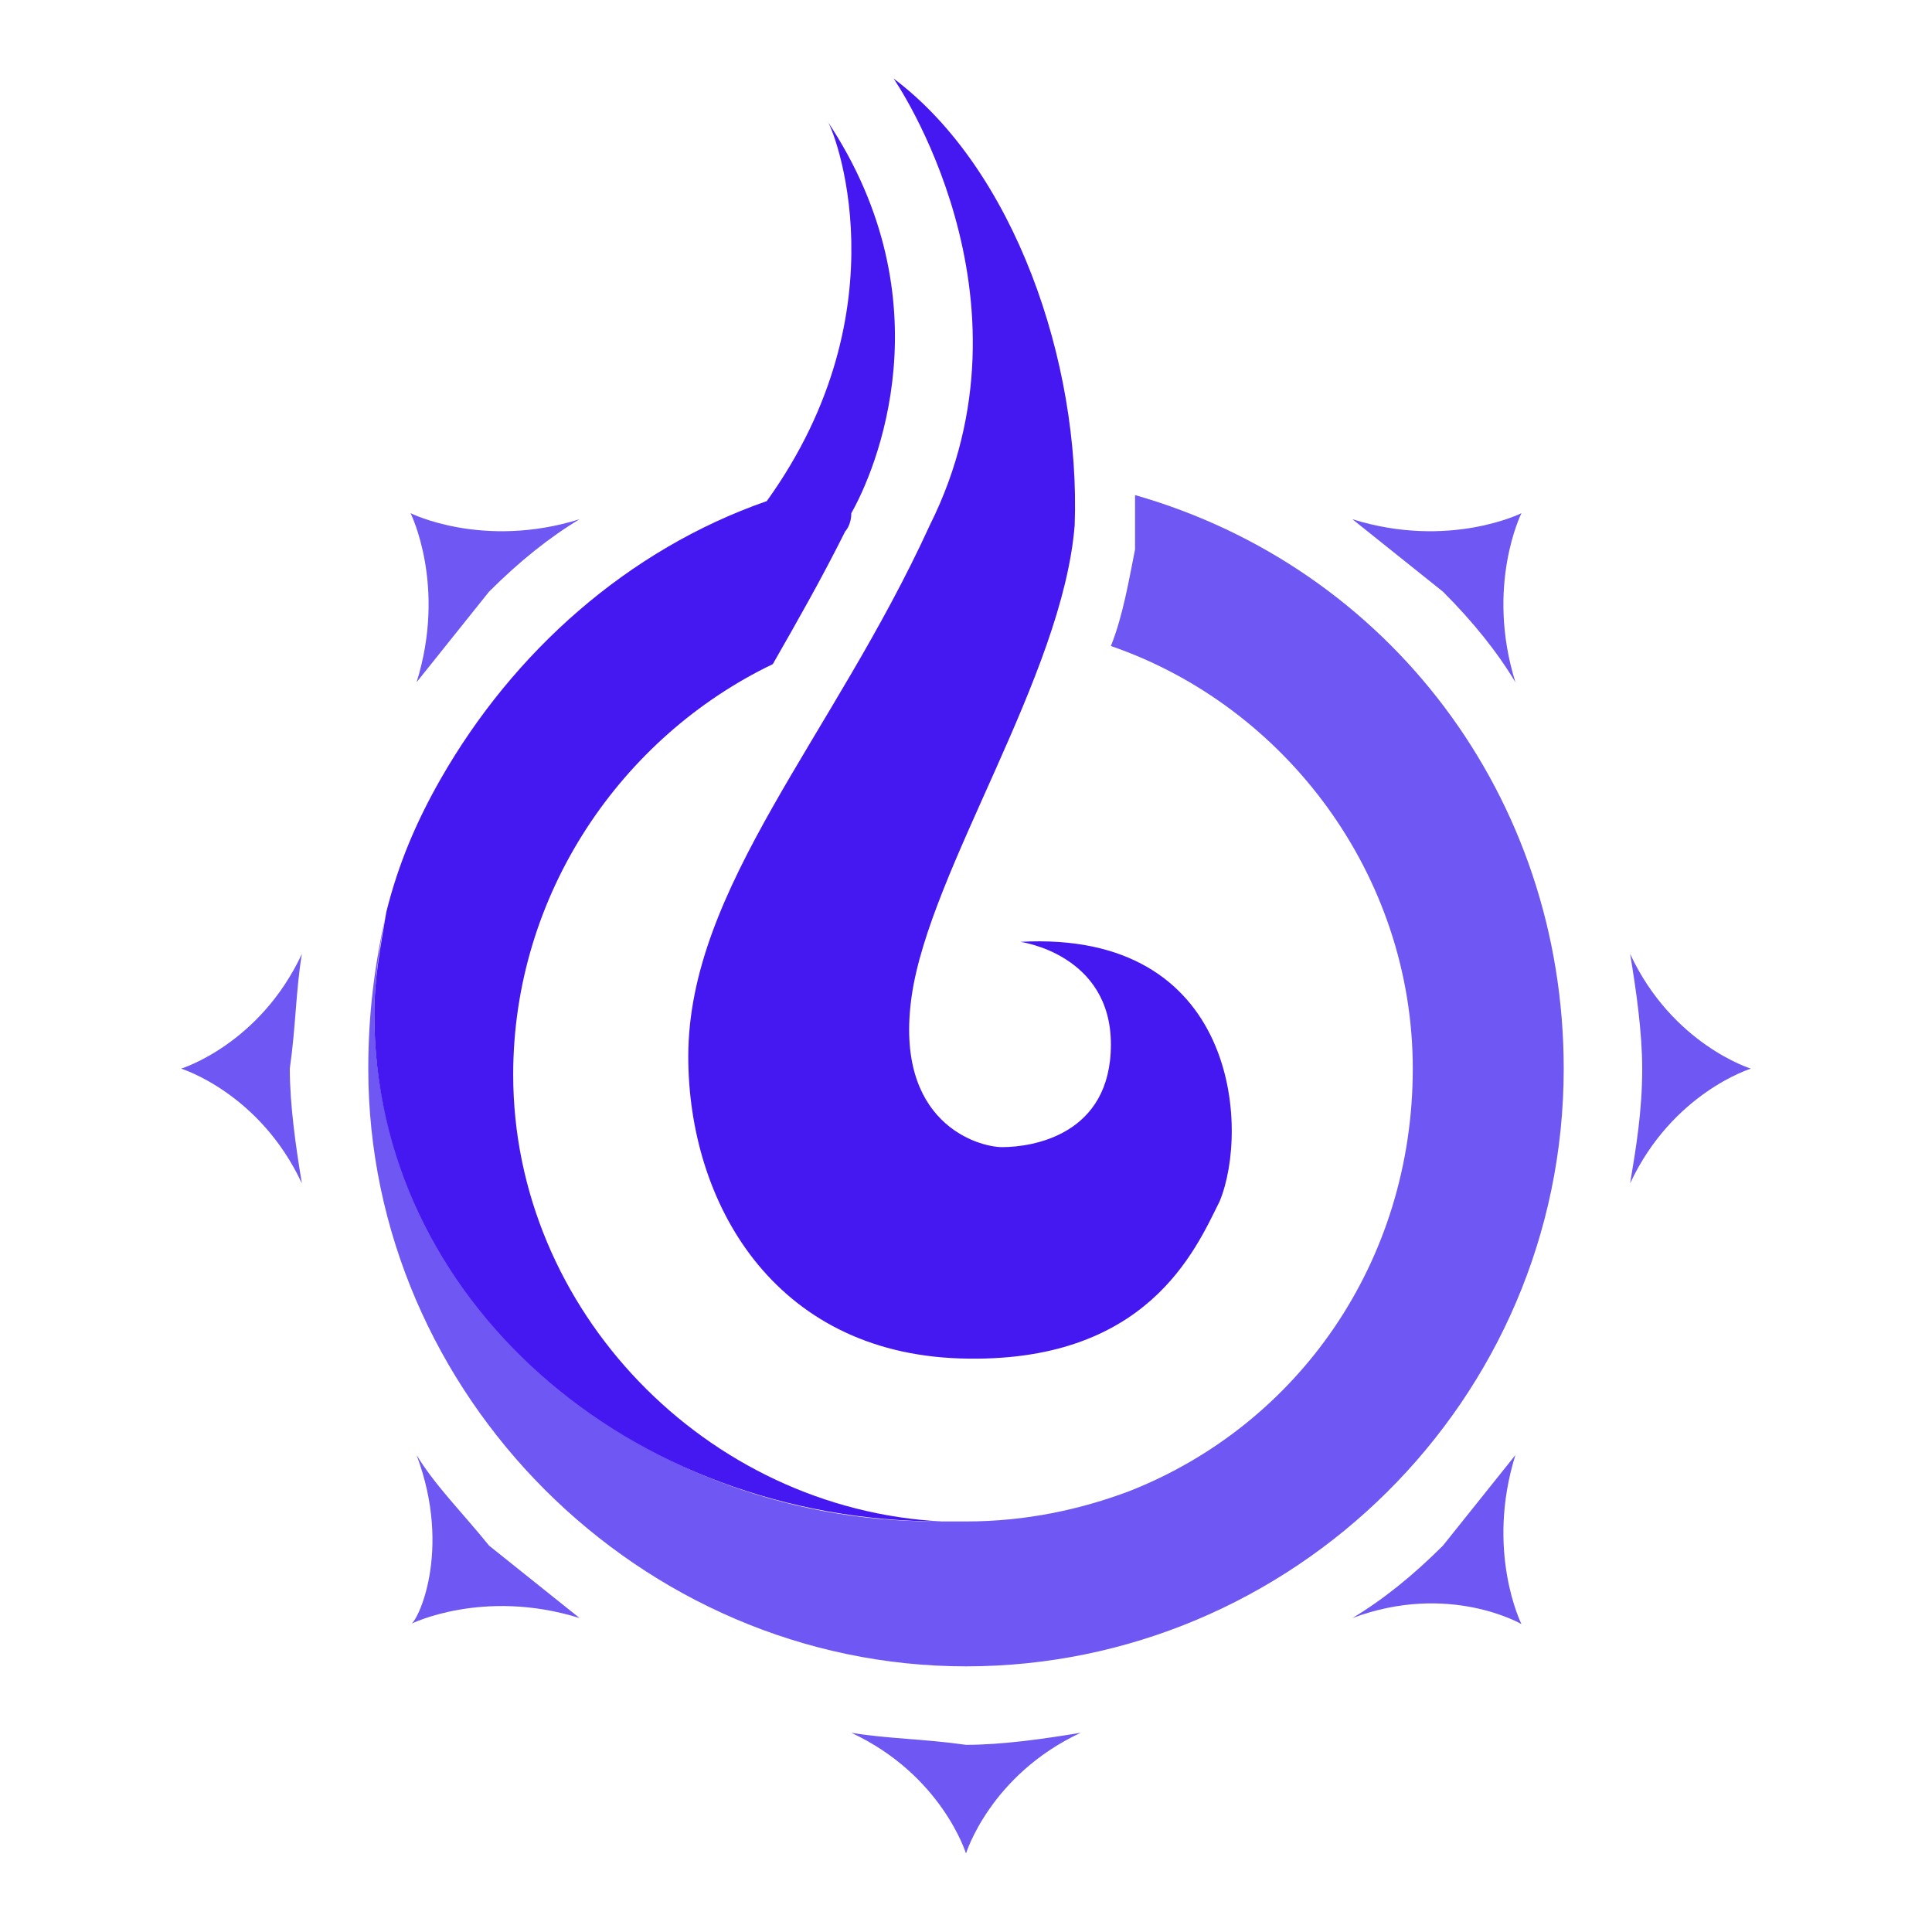 <?xml version="1.0" encoding="utf-8"?>
<!-- Generator: Adobe Illustrator 24.1.0, SVG Export Plug-In . SVG Version: 6.00 Build 0)  -->
<svg version="1.1" id="Layer_1" xmlns="http://www.w3.org/2000/svg" xmlns:xlink="http://www.w3.org/1999/xlink" x="0px" y="0px"
	 width="32px" height="32px" viewBox="0 0 32 32" style="enable-background:new 0 0 32 32;" xml:space="preserve">
<style type="text/css">
	.st0{fill:#4517F1;}
	.st1{fill:#6E57F2;}
</style>
<g>
	<path class="st0" d="M14.8,1.3c0,0,2.5,3.6,0.6,7.4c-1.6,3.5-4,6-4,8.8c0,2.4,1.4,4.9,4.5,5c3.1,0.1,3.9-1.8,4.3-2.6
		c0.5-1.2,0.3-4.5-3.3-4.3c0,0,1.5,0.2,1.5,1.7c0,1.5-1.3,1.7-1.8,1.7c-0.4,0-1.8-0.4-1.5-2.5c0.3-2.1,2.5-5.3,2.7-7.8
		C17.9,6,16.8,2.8,14.8,1.3z"/>
	<path class="st1" d="M25.9,17.7c0,5.5-4.5,9.9-9.9,9.9s-9.9-4.5-9.9-9.9c0-0.9,0.1-1.7,0.3-2.6c-0.1,0.5-0.2,1.1-0.2,1.7
		c0,4.6,4.2,8.4,9.3,8.4c0,0,0.1,0,0.1,0c0,0,0,0,0,0c0.1,0,0.2,0,0.4,0c1,0,1.9-0.2,2.7-0.5c0,0,0,0,0,0c2.8-1.1,4.7-3.8,4.7-7
		c0-3.2-2.1-6-5-7c0.2-0.5,0.3-1.1,0.4-1.6c0-0.1,0-0.2,0-0.4c0-0.2,0-0.3,0-0.5C23,9.4,25.9,13.2,25.9,17.7z"/>
	<path class="st0" d="M15.6,25.2C15.6,25.2,15.6,25.2,15.6,25.2c-5.2,0-9.4-3.7-9.4-8.4c0-0.6,0.1-1.1,0.2-1.7c0,0,0,0,0,0
		c0.2-0.8,0.5-1.5,0.9-2.2c1.2-2.1,3.1-3.8,5.4-4.6c2.3-3.2,1.1-6.2,1-6.3c2,3,0.8,5.8,0.4,6.5C14.1,8.7,14,8.8,14,8.8s0,0,0,0
		c-0.4,0.8-0.8,1.5-1.2,2.2c-2.5,1.2-4.3,3.8-4.3,6.8C8.5,21.7,11.7,25,15.6,25.2z"/>
	<path class="st0" d="M20.4,18.3c0-0.2,0-0.3,0-0.5c0,0,0-0.1,0-0.1C20.4,18,20.4,18.1,20.4,18.3z"/>
	<path class="st0" d="M6.4,15.1c0.2-0.8,0.5-1.5,0.9-2.2C6.9,13.6,6.6,14.3,6.4,15.1z"/>
	<g>
		<path class="st1" d="M25.2,26.9c0,0-0.6-1.2-0.1-2.8c-0.4,0.5-0.8,1-1.2,1.5c-0.5,0.5-1,0.9-1.5,1.2C24,26.2,25.2,26.9,25.2,26.9
			L25.2,26.9C25.2,26.9,25.2,26.9,25.2,26.9C25.2,26.9,25.2,26.9,25.2,26.9L25.2,26.9z"/>
		<path class="st1" d="M25.2,8.5L25.2,8.5c0,0-1.2,0.6-2.8,0.1c0.5,0.4,1,0.8,1.5,1.2c0.5,0.5,0.9,1,1.2,1.5
			C24.6,9.7,25.2,8.5,25.2,8.5L25.2,8.5C25.2,8.5,25.2,8.5,25.2,8.5C25.2,8.5,25.2,8.5,25.2,8.5z"/>
		<path class="st1" d="M6.8,8.5L6.8,8.5C6.8,8.5,6.8,8.5,6.8,8.5C6.8,8.5,6.8,8.5,6.8,8.5L6.8,8.5c0,0,0.6,1.2,0.1,2.8
			c0.4-0.5,0.8-1,1.2-1.5c0.5-0.5,1-0.9,1.5-1.2C8,9.1,6.8,8.5,6.8,8.5z"/>
		<path class="st1" d="M6.9,24.1c0.6,1.6,0,2.8-0.1,2.8l0,0c0,0,0,0,0,0c0,0,0,0,0,0l0,0c0,0,1.2-0.6,2.8-0.1
			c-0.5-0.4-1-0.8-1.5-1.2C7.7,25.1,7.2,24.6,6.9,24.1z"/>
		<path class="st1" d="M14.1,28.7c1.5,0.7,1.9,2,1.9,2v0c0,0,0,0,0,0c0,0,0,0,0,0v0c0,0,0.4-1.3,1.9-2c-0.6,0.1-1.3,0.2-1.9,0.2
			C15.3,28.8,14.7,28.8,14.1,28.7z"/>
		<path class="st1" d="M29,17.7L29,17.7c0,0-1.3-0.4-2-1.9c0.1,0.6,0.2,1.3,0.2,1.9c0,0.7-0.1,1.3-0.2,1.9
			C27.7,18.1,29,17.7,29,17.7L29,17.7L29,17.7L29,17.7z"/>
		<path class="st1" d="M5,15.8c-0.7,1.5-2,1.9-2,1.9h0c0,0,0,0,0,0c0,0,0,0,0,0h0c0,0,1.3,0.4,2,1.9c-0.1-0.6-0.2-1.3-0.2-1.9
			C4.9,17,4.9,16.4,5,15.8z"/>
	</g>
</g>
</svg>
